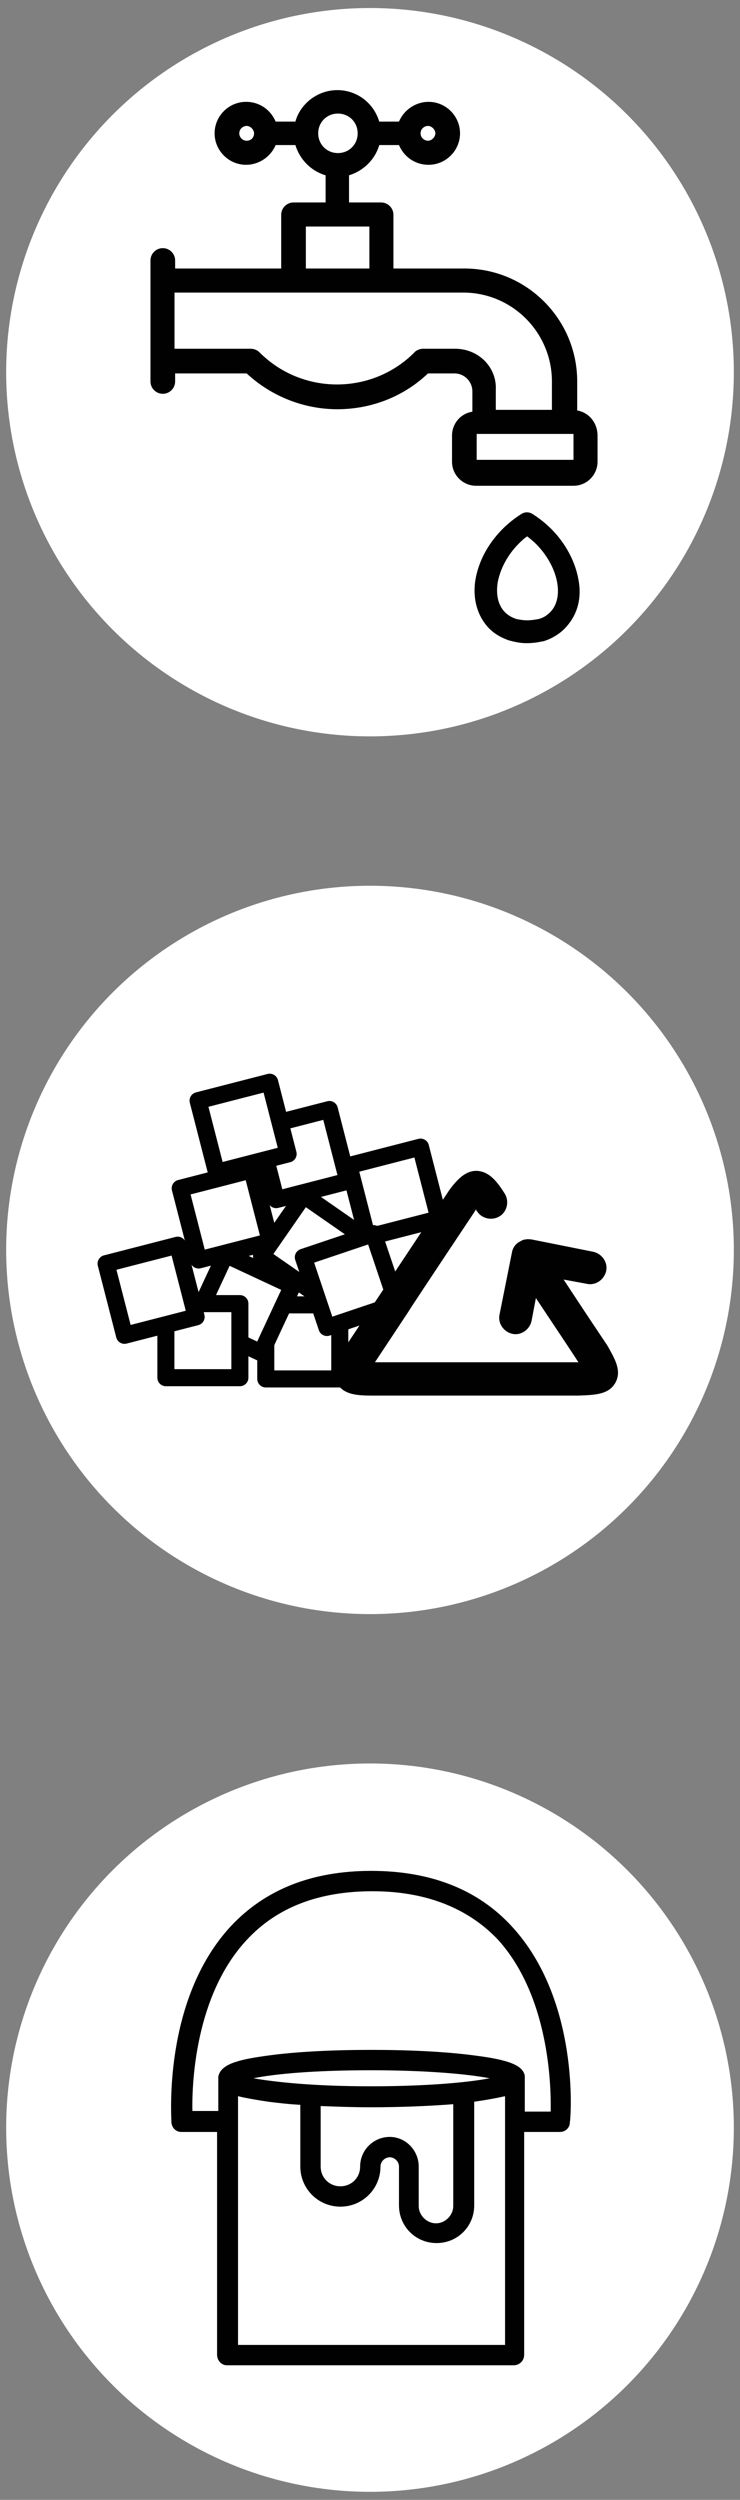<?xml version="1.0" encoding="utf-8"?>
<!-- Generator: Adobe Illustrator 16.0.0, SVG Export Plug-In . SVG Version: 6.00 Build 0)  -->
<!DOCTYPE svg PUBLIC "-//W3C//DTD SVG 1.0//EN" "http://www.w3.org/TR/2001/REC-SVG-20010904/DTD/svg10.dtd">
<svg version="1.0" id="Layer_1" xmlns="http://www.w3.org/2000/svg" xmlns:xlink="http://www.w3.org/1999/xlink" x="0px" y="0px"
	 width="120px" height="405px" viewBox="0 0 120 405" style="enable-background:new 0 0 120 405;" xml:space="preserve">
<rect x="0" y="0" width="120" height="405" fill="#808080" stroke="none"/>
<style type="text/css">
<![CDATA[
	.st0{fill:#FFFFFF;stroke:#010101;stroke-width:2.765;stroke-linejoin:round;stroke-miterlimit:10;}
	.st1{fill:#FFFFFF;}
	.st2{fill:#010101;}
]]>
</style>
<g>
	<circle class="st1" cx="60" cy="60.3" r="59"/>
	<circle class="st1" cx="60" cy="202.5" r="59"/>
	<circle class="st1" cx="60" cy="344.7" r="59"/>
	<g>
		<g>
			<g>
				<path class="st2" d="M93.8,93.9c-0.5-2.9-2.1-5.9-4.4-8.2c-0.9-0.9-1.9-1.7-3-2.4c-0.6-0.4-1.3-0.4-1.9,0
					c-1.1,0.7-2.1,1.5-3,2.4c-2.4,2.4-3.9,5.3-4.4,8.2c-0.5,3.1,0.3,5.9,2.2,7.9c0.9,0.9,2.1,1.6,3.4,2c0.8,0.2,1.7,0.4,2.6,0.4
					c0,0,0.1,0,0.1,0c0.9,0,1.7-0.1,2.6-0.3c0,0,0,0,0.1,0c1.3-0.4,2.5-1.1,3.4-2C93.6,99.8,94.4,97,93.8,93.9z M89.2,99.2
					c-0.5,0.5-1.1,0.9-1.9,1.1c-0.6,0.1-1.2,0.2-1.8,0.2c-0.6,0-1.2-0.1-1.7-0.2c-0.7-0.2-1.4-0.6-1.9-1.1c-1.1-1.1-1.5-2.8-1.2-4.8
					c0.4-2.2,1.6-4.5,3.4-6.3c0.4-0.4,0.9-0.9,1.4-1.2c0.5,0.4,1,0.8,1.4,1.2C90.5,91.7,91.6,96.8,89.2,99.2z"/>
			</g>
		</g>
		<g>
			<g>
				<path class="st2" d="M93.6,66.5v-4.7c0-10.1-8.2-18.3-18.3-18.3H63.8v-8.7c0-1.1-0.9-2-2-2h-5.2v-4.4c2.3-0.7,4.2-2.5,4.9-4.9
					h3.2c0.8,1.9,2.6,3.2,4.8,3.2c2.8,0,5.1-2.3,5.1-5.1s-2.3-5.1-5.1-5.1c-2.1,0-4,1.3-4.8,3.2h-3.2c-0.9-3-3.6-5.1-6.8-5.1
					s-6,2.2-6.8,5.1h-3.2c-0.8-1.9-2.6-3.2-4.8-3.2c-2.8,0-5.1,2.3-5.1,5.1s2.3,5.1,5.1,5.1c2.1,0,4-1.3,4.8-3.2h3.2
					c0.7,2.3,2.5,4.2,4.9,4.9v4.4h-5.2c-1.1,0-2,0.9-2,2v8.7H28.4v-1.3c0-1.1-0.9-2-2-2c-1.1,0-2,0.9-2,2v3.3v16.3c0,1.1,0.9,2,2,2
					c1.1,0,2-0.9,2-2v-1.3l11.6,0c4.1,3.8,9.4,5.8,14.7,5.8c5.3,0,10.6-1.9,14.7-5.8h4.3c1.6,0,2.9,1.3,2.9,2.9v3.3
					c-1.9,0.3-3.3,1.9-3.3,3.9v4.2c0,2.2,1.8,3.9,3.9,3.9H93c2.2,0,3.9-1.8,3.9-3.9v-4.2C96.9,68.4,95.4,66.8,93.6,66.5z M68.2,21.6
					c0-0.7,0.6-1.2,1.2-1.2s1.2,0.6,1.2,1.2s-0.6,1.2-1.2,1.2S68.2,22.3,68.2,21.6C68.2,21.6,68.2,21.6,68.2,21.6
					C68.2,21.6,68.2,21.6,68.2,21.6z M40,22.8c-0.7,0-1.2-0.6-1.2-1.2c0-0.7,0.6-1.2,1.2-1.2s1.2,0.6,1.2,1.2
					C41.2,22.3,40.7,22.8,40,22.8z M51.6,21.6C51.6,21.6,51.6,21.6,51.6,21.6C51.6,21.6,51.6,21.6,51.6,21.6c0-1.8,1.4-3.2,3.2-3.2
					c1.8,0,3.2,1.4,3.2,3.2l0,0v0c0,1.8-1.4,3.2-3.2,3.2C53,24.8,51.6,23.4,51.6,21.6z M49.6,36.7h10.3v6.8H49.6V36.7L49.6,36.7z
					 M73.8,56.5h-5.2c-0.6,0-1.2,0.3-1.5,0.7c-6.9,6.8-18.1,6.8-25-0.1c-0.4-0.4-0.9-0.6-1.5-0.6l-12.3,0v-9.1h19.2h14.2
					c0,0,0,0,0,0h13.4c8,0,14.4,6.5,14.4,14.4v4.6h-9.1v-3.2C80.6,59.5,77.6,56.5,73.8,56.5z M93,74.5H77.3v-4.2h1.3c0,0,0,0,0,0
					c0,0,0,0,0,0h12.9c0,0,0,0,0,0c0,0,0,0,0,0H93V74.5C93,74.5,93,74.5,93,74.5z"/>
			</g>
		</g>
	</g>
	<g>
		<rect x="43.1" y="211.4" class="st0" width="12" height="12"/>
		<rect x="33.4" y="205.3" transform="matrix(0.906 0.422 -0.422 0.906 92.942 3.145)" class="st0" width="12" height="12"/>
		<rect x="26.9" y="211.2" class="st0" width="12" height="12"/>
		<rect x="30.6" y="190.9" transform="matrix(0.968 -0.249 0.249 0.968 -47.932 15.344)" class="st0" width="12" height="12"/>
		
			<rect x="43.2" y="181.1" transform="matrix(0.968 -0.249 0.249 0.968 -45.112 18.19)" class="st0" width="12" height="12"/>
		<rect x="58" y="187.2" transform="matrix(0.968 -0.249 0.249 0.968 -46.18 22.064)" class="st0" width="12" height="12"/>
		
			<rect x="18.6" y="203.1" transform="matrix(0.968 -0.249 0.249 0.968 -51.375 12.75)" class="st0" width="12" height="12"/>
		
			<rect x="33.5" y="176.7" transform="matrix(0.968 -0.249 0.249 0.968 -44.307 15.614)" class="st0" width="12" height="12"/>
		<rect x="44.7" y="196.1" transform="matrix(0.821 0.57 -0.57 0.821 124.329 7.177)" class="st0" width="12" height="12"/>
		
			<rect x="50.9" y="201.4" transform="matrix(0.319 0.948 -0.948 0.319 235.256 87.362)" class="st0" width="12" height="12"/>
		<path class="st2" d="M99.8,224c-1.1,2-3.5,2-6.1,2.1H82c-0.1,0-0.1,0-0.2,0c-1.8,0-6.1,0-10.3,0c-4.4,0-8.8,0-10.7,0
			c-2.6,0-5.1,0-6.2-2.1c-1.1-2,0.2-3.9,1.4-5.8l6.5-9.8c2.7-4.1,8.3-12.5,9.9-14.9c0.7-1.1,1.3-1.8,1.9-2.4c1-1,2.1-1.5,3.2-1.4
			c2,0.2,3.2,1.9,4.3,3.6c0.8,1.2,0.5,2.9-0.7,3.7c-1.2,0.8-2.9,0.5-3.7-0.7c-0.1-0.1-0.2-0.2-0.2-0.4c-0.1,0.2-0.2,0.3-0.3,0.5
			c-1.6,2.4-7.2,10.8-9.9,14.9l-0.9,1.4c0,0,0,0,0,0l0,0l0,0c0,0,0,0,0,0l-5.3,8c0,0,0.1,0,0.1,0c3.5,0,16.8,0,20.8,0
			c0.1,0,0.1,0,0.2,0h11.9c-0.9-1.4-3.7-5.6-6.9-10.4l-0.7,3.7c-0.3,1.4-1.7,2.4-3.1,2.1s-2.4-1.7-2.1-3.1l2-10
			c0.1-0.7,0.5-1.4,1.2-1.8c0.1,0,0.1-0.1,0.2-0.1c0,0,0,0,0,0l0,0c0.3-0.2,0.6-0.3,0.9-0.3c0.3-0.1,0.6,0,0.9,0l10,2
			c1.4,0.3,2.4,1.7,2.1,3.1s-1.7,2.4-3.1,2.1l-3.8-0.7c3.4,5.2,6.5,9.8,7.1,10.7C99.6,220,100.9,222,99.8,224z"/>
	</g>
	<path class="st2" d="M83,312.1c-5.5-6-13.2-9-22.8-9s-17.2,3-22.8,9c-11,11.9-9.6,30.9-9.6,31.8c0.1,0.9,0.8,1.5,1.6,1.5h5.8v36.1
		c0,0.9,0.7,1.7,1.6,1.7h46.5c0.9,0,1.7-0.7,1.7-1.7v-36.1h5.8c0.9,0,1.6-0.7,1.6-1.5C92.6,343,94,324,83,312.1z M38.6,379.9v-40.3
		c1.2,0.3,2.9,0.6,4.9,0.9c1.6,0.2,3.3,0.4,5.2,0.5v10c0,3.6,2.9,6.5,6.5,6.5c3.6,0,6.5-2.9,6.5-6.5c0-0.8,0.7-1.5,1.5-1.5
		c0.8,0,1.5,0.7,1.5,1.5v6.3c0,3.4,2.7,6.1,6.1,6.1c3.4,0,6.1-2.7,6.1-6.1v-16.8c0,0,0,0,0,0c2.1-0.3,3.7-0.6,5-0.9v40.3H38.6z
		 M63.2,346.2c-2.6,0-4.8,2.1-4.8,4.8c0,1.8-1.4,3.2-3.2,3.2S52,352.8,52,351v-9.8c2.6,0.1,5.3,0.2,8.1,0.2c4.9,0,9.5-0.2,13.4-0.5
		v16.5c0,1.5-1.3,2.8-2.8,2.8s-2.8-1.3-2.8-2.8V351C67.9,348.4,65.8,346.2,63.2,346.2z M60.1,338c-9.3,0-15.6-0.7-19-1.3
		c3.4-0.7,9.8-1.3,19-1.3c8.9,0,15.7,0.6,19.3,1.3C75.8,337.4,69,338,60.1,338z M89.3,342.1h-4.2v-5.4c0-0.1,0-0.2,0-0.3
		c0,0,0,0,0,0c0,0,0,0,0-0.1c-0.3-1.7-2.6-2.6-8.2-3.3c-4.5-0.6-10.4-0.9-16.7-0.9c-6.3,0-12.2,0.3-16.6,0.9c-2.2,0.3-4,0.6-5.2,1
		c-0.7,0.2-2.5,0.8-2.9,2.1c-0.1,0.2-0.1,0.3-0.1,0.5v5.4h-4.2c-0.1-4.6,0.5-18.8,8.8-27.7c4.9-5.3,11.7-7.9,20.4-7.9
		c8.6,0,15.5,2.7,20.4,7.9C88.9,323.3,89.4,337.4,89.3,342.1z"/>
</g>
</svg>

